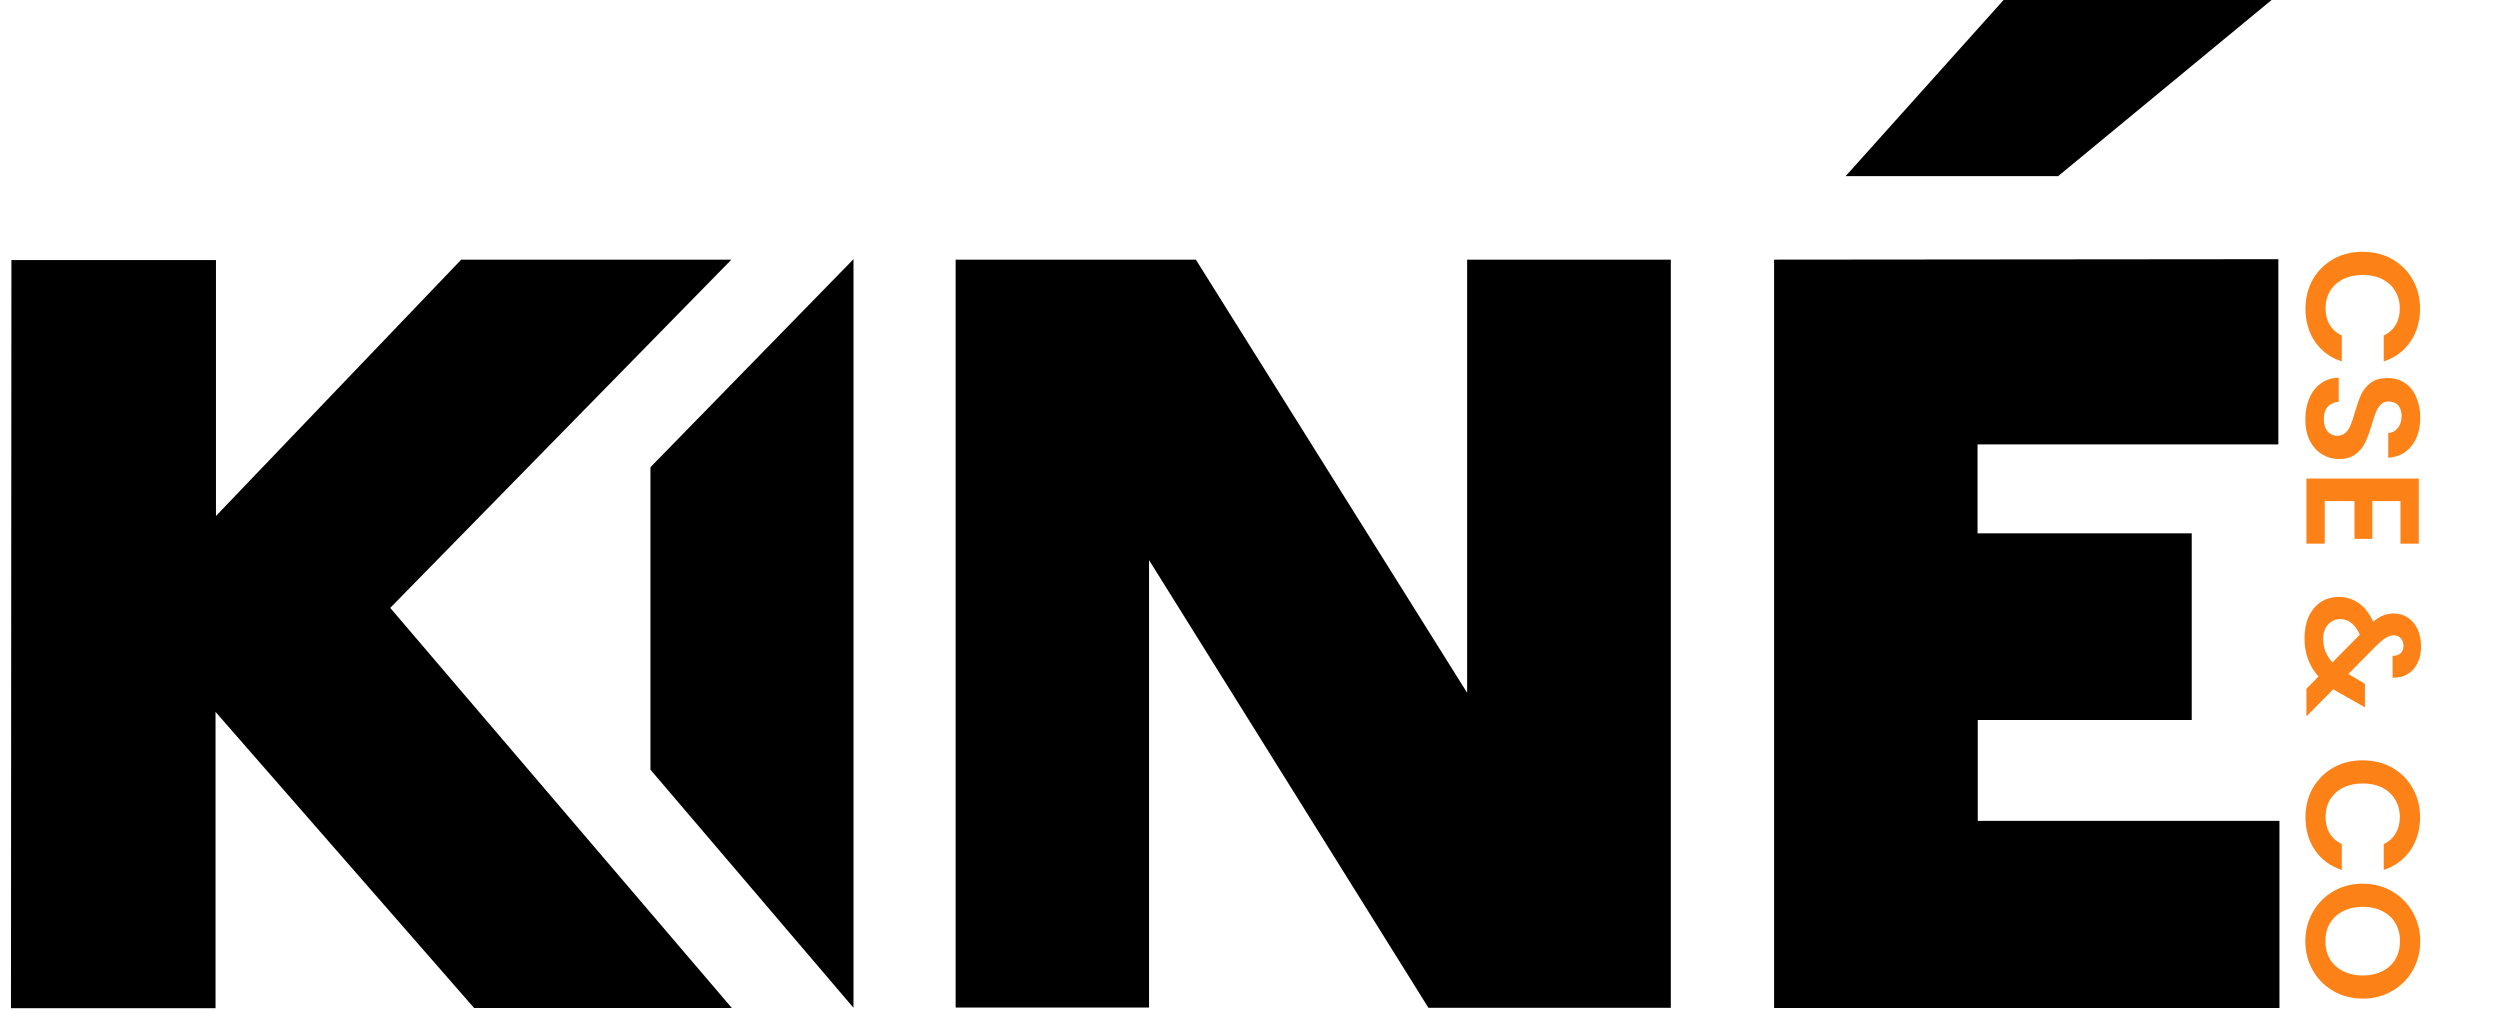 <svg width="178" height="73" viewBox="0 0 178 73" fill="none" xmlns="http://www.w3.org/2000/svg">
<g clip-path="url(#clip0_5801_20023)">
<path d="M27.791 43.274L52.076 18.486L32.838 18.486L15.377 36.737L15.377 18.517L0.813 18.517L0.781 71.785L15.346 71.785L15.346 50.687L33.757 71.769L52.107 71.769L27.791 43.29V43.274ZM46.312 54.8L60.768 71.754L60.768 18.454L46.312 33.265L46.312 54.8ZM101.719 71.754L118.962 71.754L118.962 18.486L104.46 18.486L104.46 49.327L85.145 18.486L68.042 18.486L68.042 71.738L81.812 71.738L81.812 39.88L101.703 71.754H101.719ZM146.518 12.558L161.736 0L142.655 0L131.408 12.543L146.518 12.543V12.558ZM140.817 58.444L140.817 51.266L156.051 51.266L156.051 37.972L140.801 37.972V31.639L162.219 31.639L162.219 18.454L126.315 18.486L126.315 71.769L162.297 71.769V58.444L140.817 58.444Z" fill="black"/>
</g>
<path d="M168.224 17.928C169.01 17.928 169.711 18.103 170.329 18.454C170.955 18.813 171.439 19.297 171.783 19.908C172.134 20.526 172.309 21.216 172.309 21.979C172.309 22.871 172.08 23.653 171.623 24.325C171.165 24.996 170.532 25.465 169.723 25.732L169.723 23.89C170.104 23.707 170.39 23.447 170.581 23.112C170.772 22.784 170.867 22.402 170.867 21.967C170.867 21.502 170.757 21.086 170.535 20.72C170.322 20.361 170.017 20.079 169.62 19.873C169.223 19.675 168.758 19.576 168.224 19.576C167.697 19.576 167.232 19.675 166.828 19.873C166.431 20.079 166.122 20.361 165.901 20.72C165.687 21.086 165.58 21.502 165.58 21.967C165.58 22.402 165.676 22.784 165.866 23.112C166.065 23.447 166.355 23.707 166.736 23.89L166.736 25.732C165.92 25.465 165.283 24.996 164.825 24.325C164.375 23.661 164.15 22.879 164.15 21.979C164.15 21.216 164.322 20.526 164.665 19.908C165.016 19.297 165.5 18.813 166.118 18.454C166.736 18.103 167.438 17.928 168.224 17.928ZM164.139 29.859C164.139 29.302 164.234 28.798 164.425 28.348C164.615 27.906 164.89 27.555 165.249 27.295C165.607 27.036 166.031 26.902 166.519 26.895L166.519 28.611C166.191 28.634 165.931 28.749 165.741 28.955C165.55 29.168 165.455 29.458 165.455 29.824C165.455 30.198 165.542 30.492 165.718 30.705C165.901 30.919 166.137 31.026 166.427 31.026C166.664 31.026 166.858 30.953 167.011 30.808C167.163 30.663 167.282 30.48 167.366 30.259C167.457 30.046 167.556 29.748 167.663 29.366C167.816 28.848 167.964 28.424 168.109 28.096C168.262 27.776 168.487 27.497 168.785 27.261C169.09 27.032 169.494 26.918 169.998 26.918C170.471 26.918 170.883 27.036 171.233 27.272C171.584 27.509 171.851 27.841 172.035 28.268C172.225 28.695 172.321 29.183 172.321 29.733C172.321 30.557 172.118 31.224 171.714 31.735C171.317 32.254 170.76 32.54 170.043 32.594L170.043 30.831C170.318 30.816 170.543 30.698 170.719 30.477C170.902 30.263 170.993 29.977 170.993 29.618C170.993 29.305 170.913 29.054 170.753 28.863C170.593 28.68 170.36 28.588 170.055 28.588C169.841 28.588 169.662 28.657 169.517 28.794C169.38 28.939 169.265 29.115 169.174 29.321C169.09 29.534 168.991 29.832 168.876 30.213C168.724 30.732 168.571 31.155 168.418 31.484C168.266 31.812 168.037 32.094 167.732 32.33C167.427 32.567 167.026 32.685 166.53 32.685C166.103 32.685 165.706 32.575 165.34 32.353C164.974 32.132 164.68 31.808 164.459 31.381C164.245 30.953 164.139 30.446 164.139 29.859ZM170.913 35.676L168.91 35.676L168.91 38.365L167.64 38.365L167.64 35.676L165.523 35.676L165.523 38.709L164.219 38.709L164.219 34.074L172.218 34.074L172.218 38.709L170.913 38.709L170.913 35.676ZM164.219 49.036L165.077 48.167C164.413 47.427 164.081 46.523 164.081 45.455C164.081 44.867 164.18 44.349 164.379 43.898C164.585 43.456 164.871 43.113 165.237 42.868C165.611 42.624 166.042 42.502 166.53 42.502C167.057 42.502 167.53 42.651 167.949 42.949C168.369 43.246 168.708 43.685 168.968 44.265C169.219 44.059 169.46 43.91 169.689 43.818C169.925 43.727 170.177 43.681 170.444 43.681C170.81 43.681 171.138 43.776 171.428 43.967C171.726 44.158 171.958 44.429 172.126 44.779C172.294 45.138 172.378 45.554 172.378 46.027C172.378 46.508 172.286 46.919 172.103 47.263C171.92 47.606 171.676 47.862 171.371 48.029C171.066 48.197 170.726 48.27 170.352 48.247L170.352 46.691C170.604 46.698 170.795 46.637 170.925 46.508C171.062 46.378 171.13 46.202 171.13 45.981C171.13 45.767 171.066 45.588 170.936 45.443C170.814 45.306 170.654 45.237 170.455 45.237C170.265 45.237 170.074 45.294 169.883 45.409C169.7 45.523 169.471 45.71 169.197 45.97L167.205 47.984C167.221 47.999 167.236 48.01 167.251 48.018C167.266 48.026 167.282 48.033 167.297 48.041L168.384 48.693L168.384 50.364L166.977 49.563C166.679 49.41 166.397 49.246 166.13 49.071L164.219 51.005L164.219 49.036ZM165.409 45.501C165.409 46.126 165.63 46.679 166.072 47.16L168.018 45.191C167.69 44.452 167.224 44.081 166.622 44.081C166.278 44.081 165.989 44.211 165.752 44.471C165.523 44.73 165.409 45.073 165.409 45.501ZM168.224 54.136C169.01 54.136 169.711 54.311 170.329 54.662C170.955 55.021 171.439 55.505 171.783 56.115C172.134 56.733 172.309 57.424 172.309 58.187C172.309 59.079 172.08 59.861 171.623 60.533C171.165 61.204 170.532 61.673 169.723 61.94L169.723 60.098C170.104 59.915 170.39 59.655 170.581 59.32C170.772 58.992 170.867 58.61 170.867 58.175C170.867 57.71 170.757 57.294 170.535 56.928C170.322 56.569 170.017 56.287 169.62 56.081C169.223 55.883 168.758 55.784 168.224 55.784C167.697 55.784 167.232 55.883 166.828 56.081C166.431 56.287 166.122 56.569 165.901 56.928C165.687 57.294 165.58 57.71 165.58 58.175C165.58 58.61 165.676 58.992 165.866 59.32C166.065 59.655 166.355 59.915 166.736 60.098L166.736 61.94C165.92 61.673 165.283 61.204 164.825 60.533C164.375 59.869 164.15 59.087 164.15 58.187C164.15 57.424 164.322 56.733 164.665 56.115C165.016 55.505 165.5 55.021 166.118 54.662C166.736 54.311 167.438 54.136 168.224 54.136ZM164.139 67.016C164.139 66.269 164.314 65.582 164.665 64.956C165.016 64.331 165.5 63.835 166.118 63.469C166.744 63.103 167.45 62.919 168.235 62.919C169.013 62.919 169.711 63.103 170.329 63.469C170.955 63.835 171.443 64.331 171.794 64.957C172.145 65.582 172.321 66.269 172.321 67.016C172.321 67.772 172.145 68.458 171.794 69.076C171.443 69.702 170.955 70.194 170.329 70.552C169.711 70.918 169.013 71.102 168.235 71.102C167.45 71.102 166.744 70.918 166.118 70.552C165.5 70.194 165.016 69.702 164.665 69.076C164.314 68.451 164.139 67.764 164.139 67.016ZM165.569 67.016C165.569 67.497 165.676 67.92 165.889 68.287C166.111 68.653 166.423 68.939 166.828 69.145C167.232 69.351 167.701 69.454 168.235 69.454C168.769 69.454 169.235 69.351 169.631 69.145C170.036 68.939 170.345 68.653 170.558 68.287C170.772 67.92 170.879 67.497 170.879 67.016C170.879 66.536 170.772 66.108 170.558 65.735C170.345 65.368 170.036 65.082 169.631 64.876C169.235 64.67 168.769 64.567 168.235 64.567C167.701 64.567 167.232 64.67 166.828 64.876C166.423 65.082 166.111 65.368 165.889 65.735C165.676 66.108 165.569 66.536 165.569 67.016Z" fill="#FC8218"/>
<defs>
<clipPath id="clip0_5801_20023">
<rect width="161.516" height="71.785" fill="white" transform="translate(0.781)"/>
</clipPath>
</defs>
</svg>
